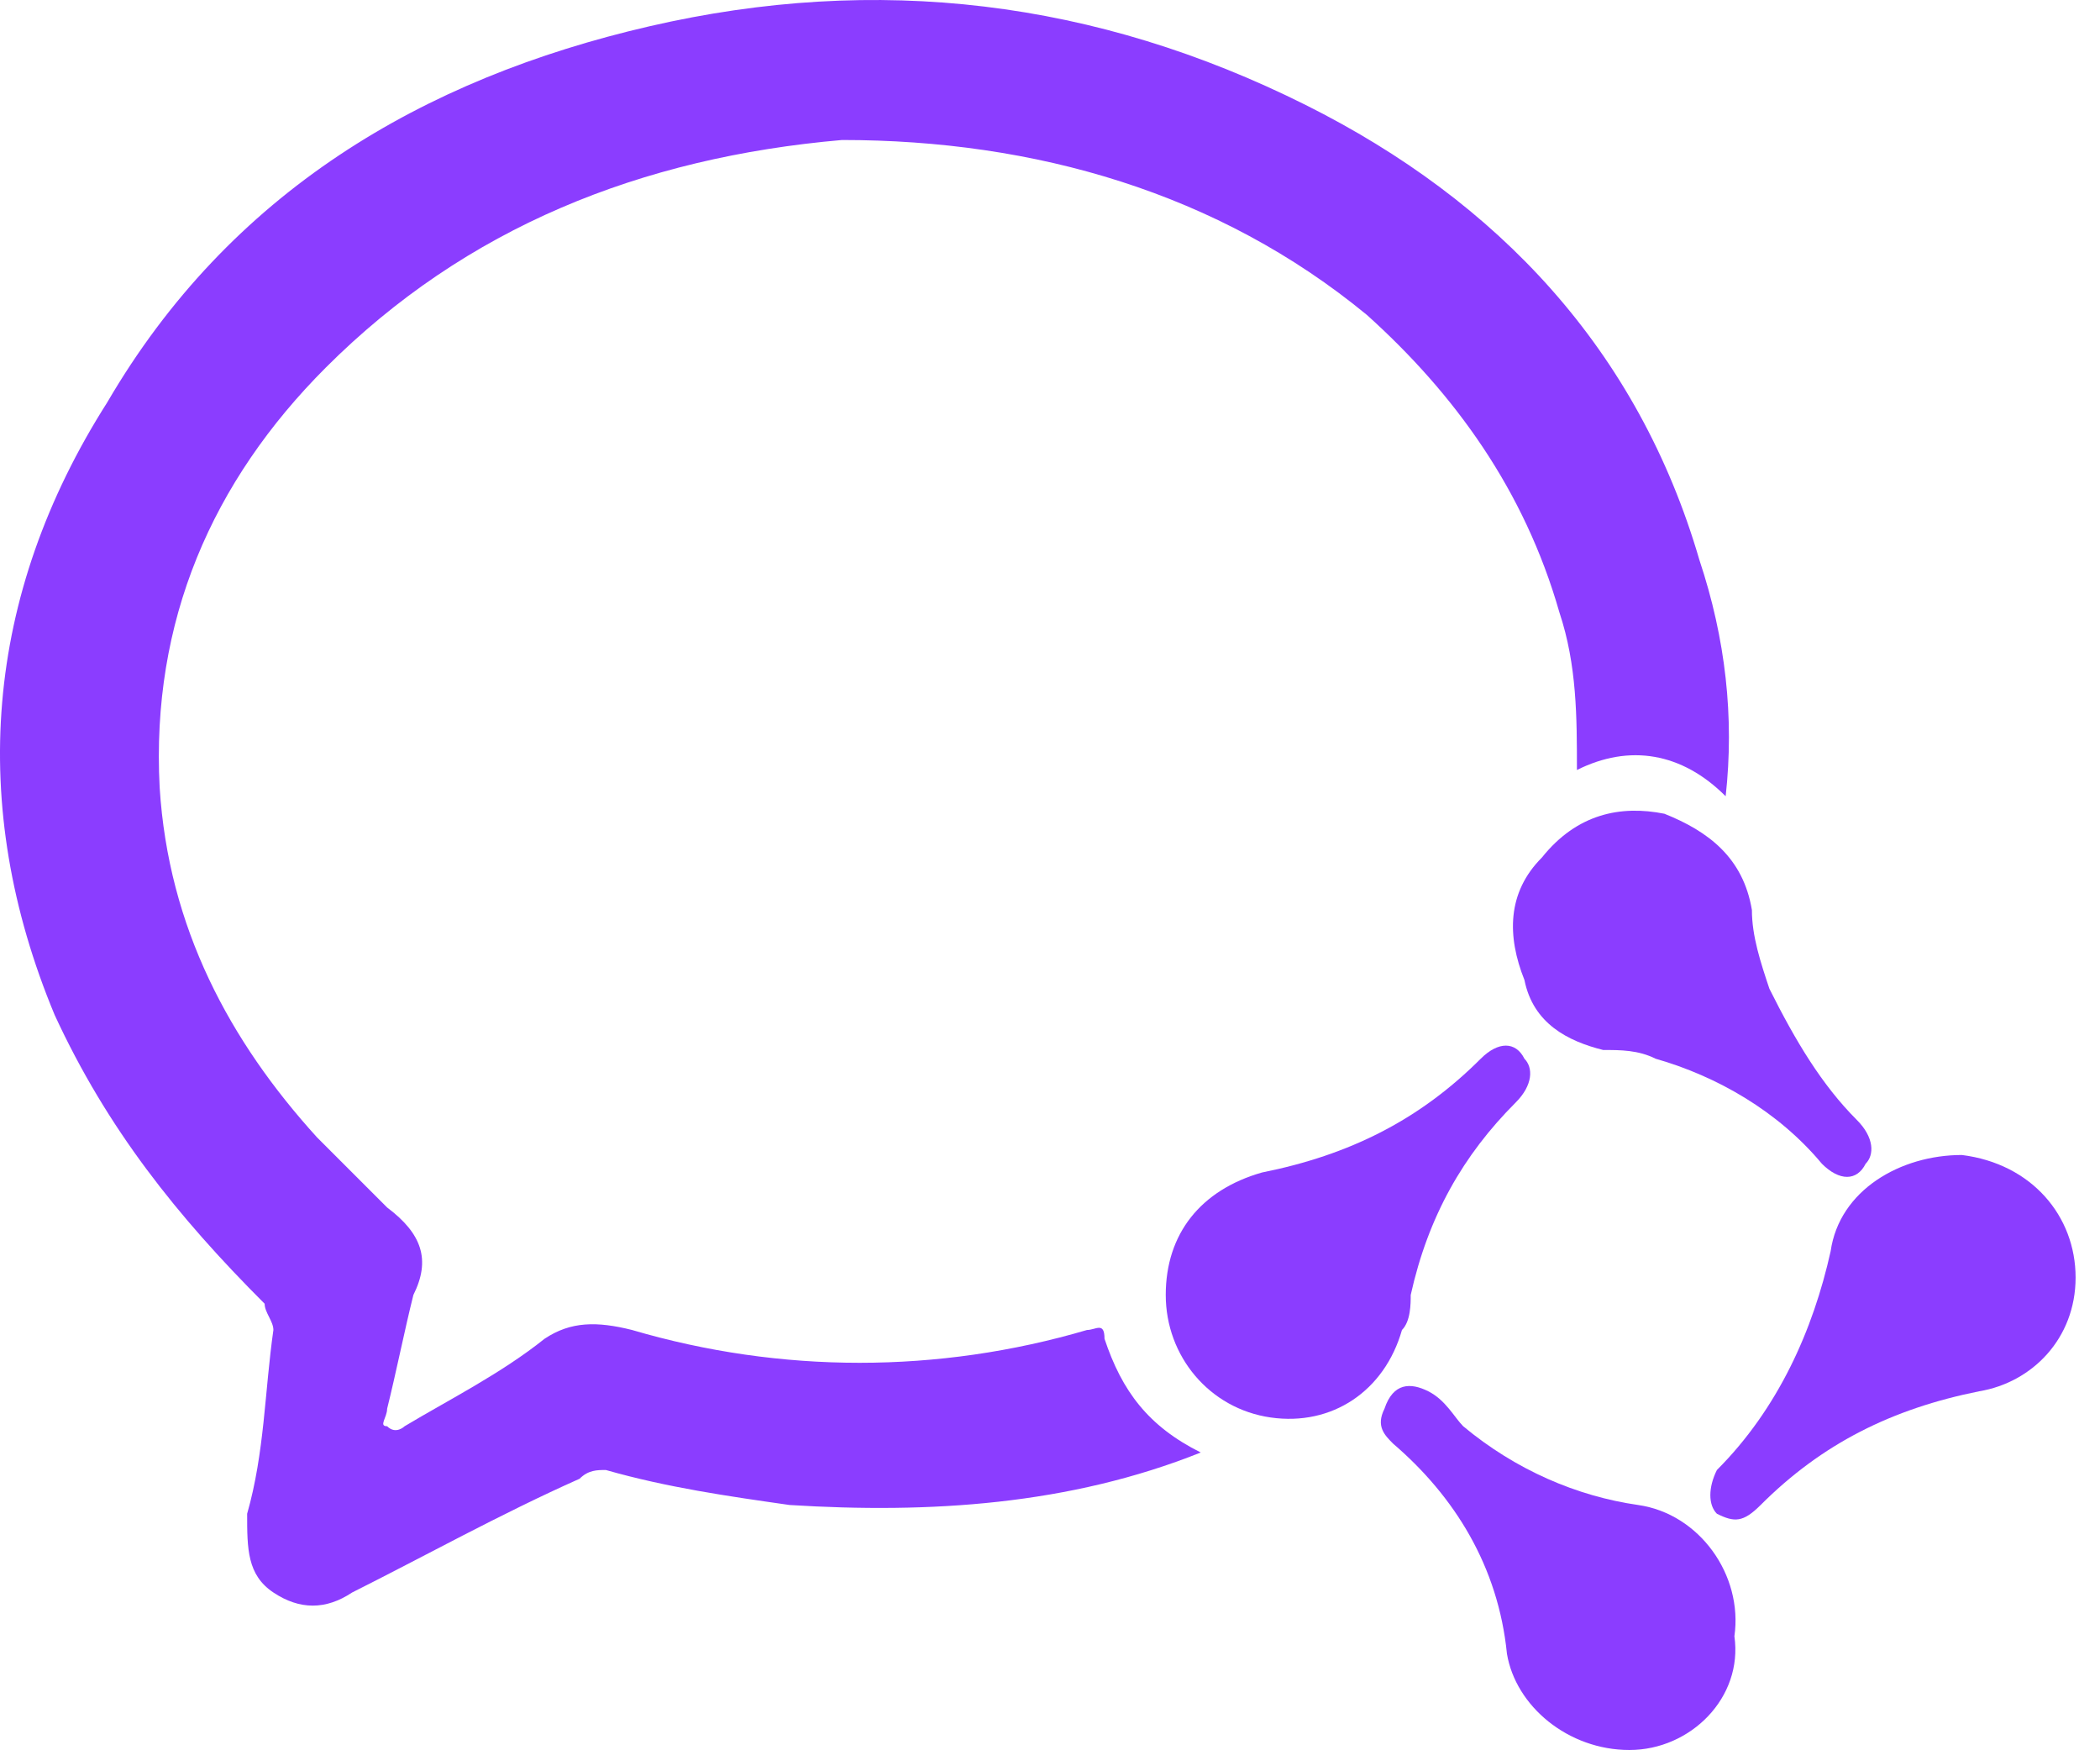 <?xml version="1.0" standalone="no"?><!DOCTYPE svg PUBLIC "-//W3C//DTD SVG 1.1//EN" "http://www.w3.org/Graphics/SVG/1.1/DTD/svg11.dtd"><svg t="1760069053060" class="icon" viewBox="0 0 1229 1024" version="1.1" xmlns="http://www.w3.org/2000/svg" p-id="4761" xmlns:xlink="http://www.w3.org/1999/xlink" width="307.25" height="256"><path d="M702.72 849.92c-76.8 30.72-158.72 35.84-240.64 30.72-35.84-5.12-71.68-10.24-107.52-20.48-5.12 0-10.24 0-15.36 5.12-46.08 20.48-92.16 46.08-133.12 66.56-15.36 10.24-30.72 10.24-46.08 0s-15.36-25.6-15.36-46.08c10.24-35.84 10.24-71.68 15.36-107.52 0-5.12-5.12-10.24-5.12-15.36-51.2-51.2-92.16-102.4-122.88-168.96-51.2-122.88-40.96-245.76 30.72-358.4C134.4 112.64 247.04 46.08 380.16 15.36S641.28 0 764.16 61.44c112.64 56.32 194.56 143.36 230.4 266.24 15.36 46.08 20.48 92.16 15.36 138.24-25.6-25.6-56.32-30.72-87.04-15.36 0-30.72 0-61.44-10.24-92.16-20.48-71.68-61.44-128-112.64-174.08-87.04-71.68-194.56-102.4-307.2-102.4-117.76 10.24-220.16 51.2-302.08 133.12-66.56 66.56-102.4 148.48-97.28 245.76 5.12 81.92 40.96 148.48 92.16 204.8l40.96 40.96c20.48 15.36 25.6 30.72 15.36 51.2-5.12 20.48-10.24 46.08-15.36 66.56 0 5.12-5.12 10.24 0 10.24 5.12 5.12 10.24 0 10.24 0 25.6-15.36 56.32-30.72 81.92-51.2 15.36-10.24 30.72-10.24 51.2-5.12 87.04 25.6 179.2 25.6 266.24 0 5.12 0 10.24-5.12 10.24 5.12 10.24 30.72 25.6 51.2 56.32 66.56z" fill="#8b3dff" p-id="4762"></path><path d="M1214.72 747.52c0 35.84-25.6 61.44-56.32 66.56-51.2 10.24-92.16 30.72-128 66.56-10.24 10.24-15.36 10.24-25.6 5.12-5.12-5.12-5.12-15.36 0-25.6 35.84-35.84 56.32-81.92 66.56-128 5.12-35.84 40.96-56.32 76.8-56.32 40.96 5.12 66.56 35.84 66.56 71.68z" fill="#8b3dff" p-id="4763"></path><path d="M953.6 1024c-35.84 0-66.56-25.6-71.68-56.32-5.12-51.2-30.72-92.16-66.56-122.88-5.12-5.12-10.24-10.24-5.12-20.48 5.12-15.36 15.36-15.36 25.6-10.24 10.24 5.12 15.36 15.36 20.48 20.48 30.72 25.6 66.56 40.96 102.4 46.08 35.84 5.12 61.44 40.96 56.32 76.8 5.12 35.84-25.6 66.56-61.44 66.56z" fill="#8b3dff" p-id="4764"></path><path d="M682.24 757.76c0-35.84 20.48-61.44 56.32-71.68 51.2-10.24 92.16-30.72 128-66.56 10.24-10.24 20.48-10.24 25.6 0 5.12 5.12 5.12 15.36-5.12 25.6-30.72 30.72-51.2 66.56-61.44 112.64 0 5.12 0 15.36-5.12 20.48-10.24 35.84-40.96 56.32-76.8 51.2-35.84-5.12-61.44-35.84-61.44-71.68z" fill="#8b3dff" p-id="4765"></path><path d="M1035.52 578.56c15.36 30.72 30.72 56.32 51.2 76.8 10.24 10.24 10.24 20.48 5.12 25.6-5.12 10.24-15.36 10.24-25.6 0-25.6-30.72-61.44-51.2-97.28-61.44-10.24-5.12-20.48-5.12-30.72-5.12-20.48-5.12-40.96-15.36-46.08-40.96-10.24-25.6-10.24-51.2 10.24-71.68 20.48-25.6 46.08-30.72 71.68-25.6 25.6 10.24 46.08 25.6 51.2 56.32 0 15.36 5.12 30.72 10.24 46.08z" fill="#8b3dff" p-id="4766"></path></svg>